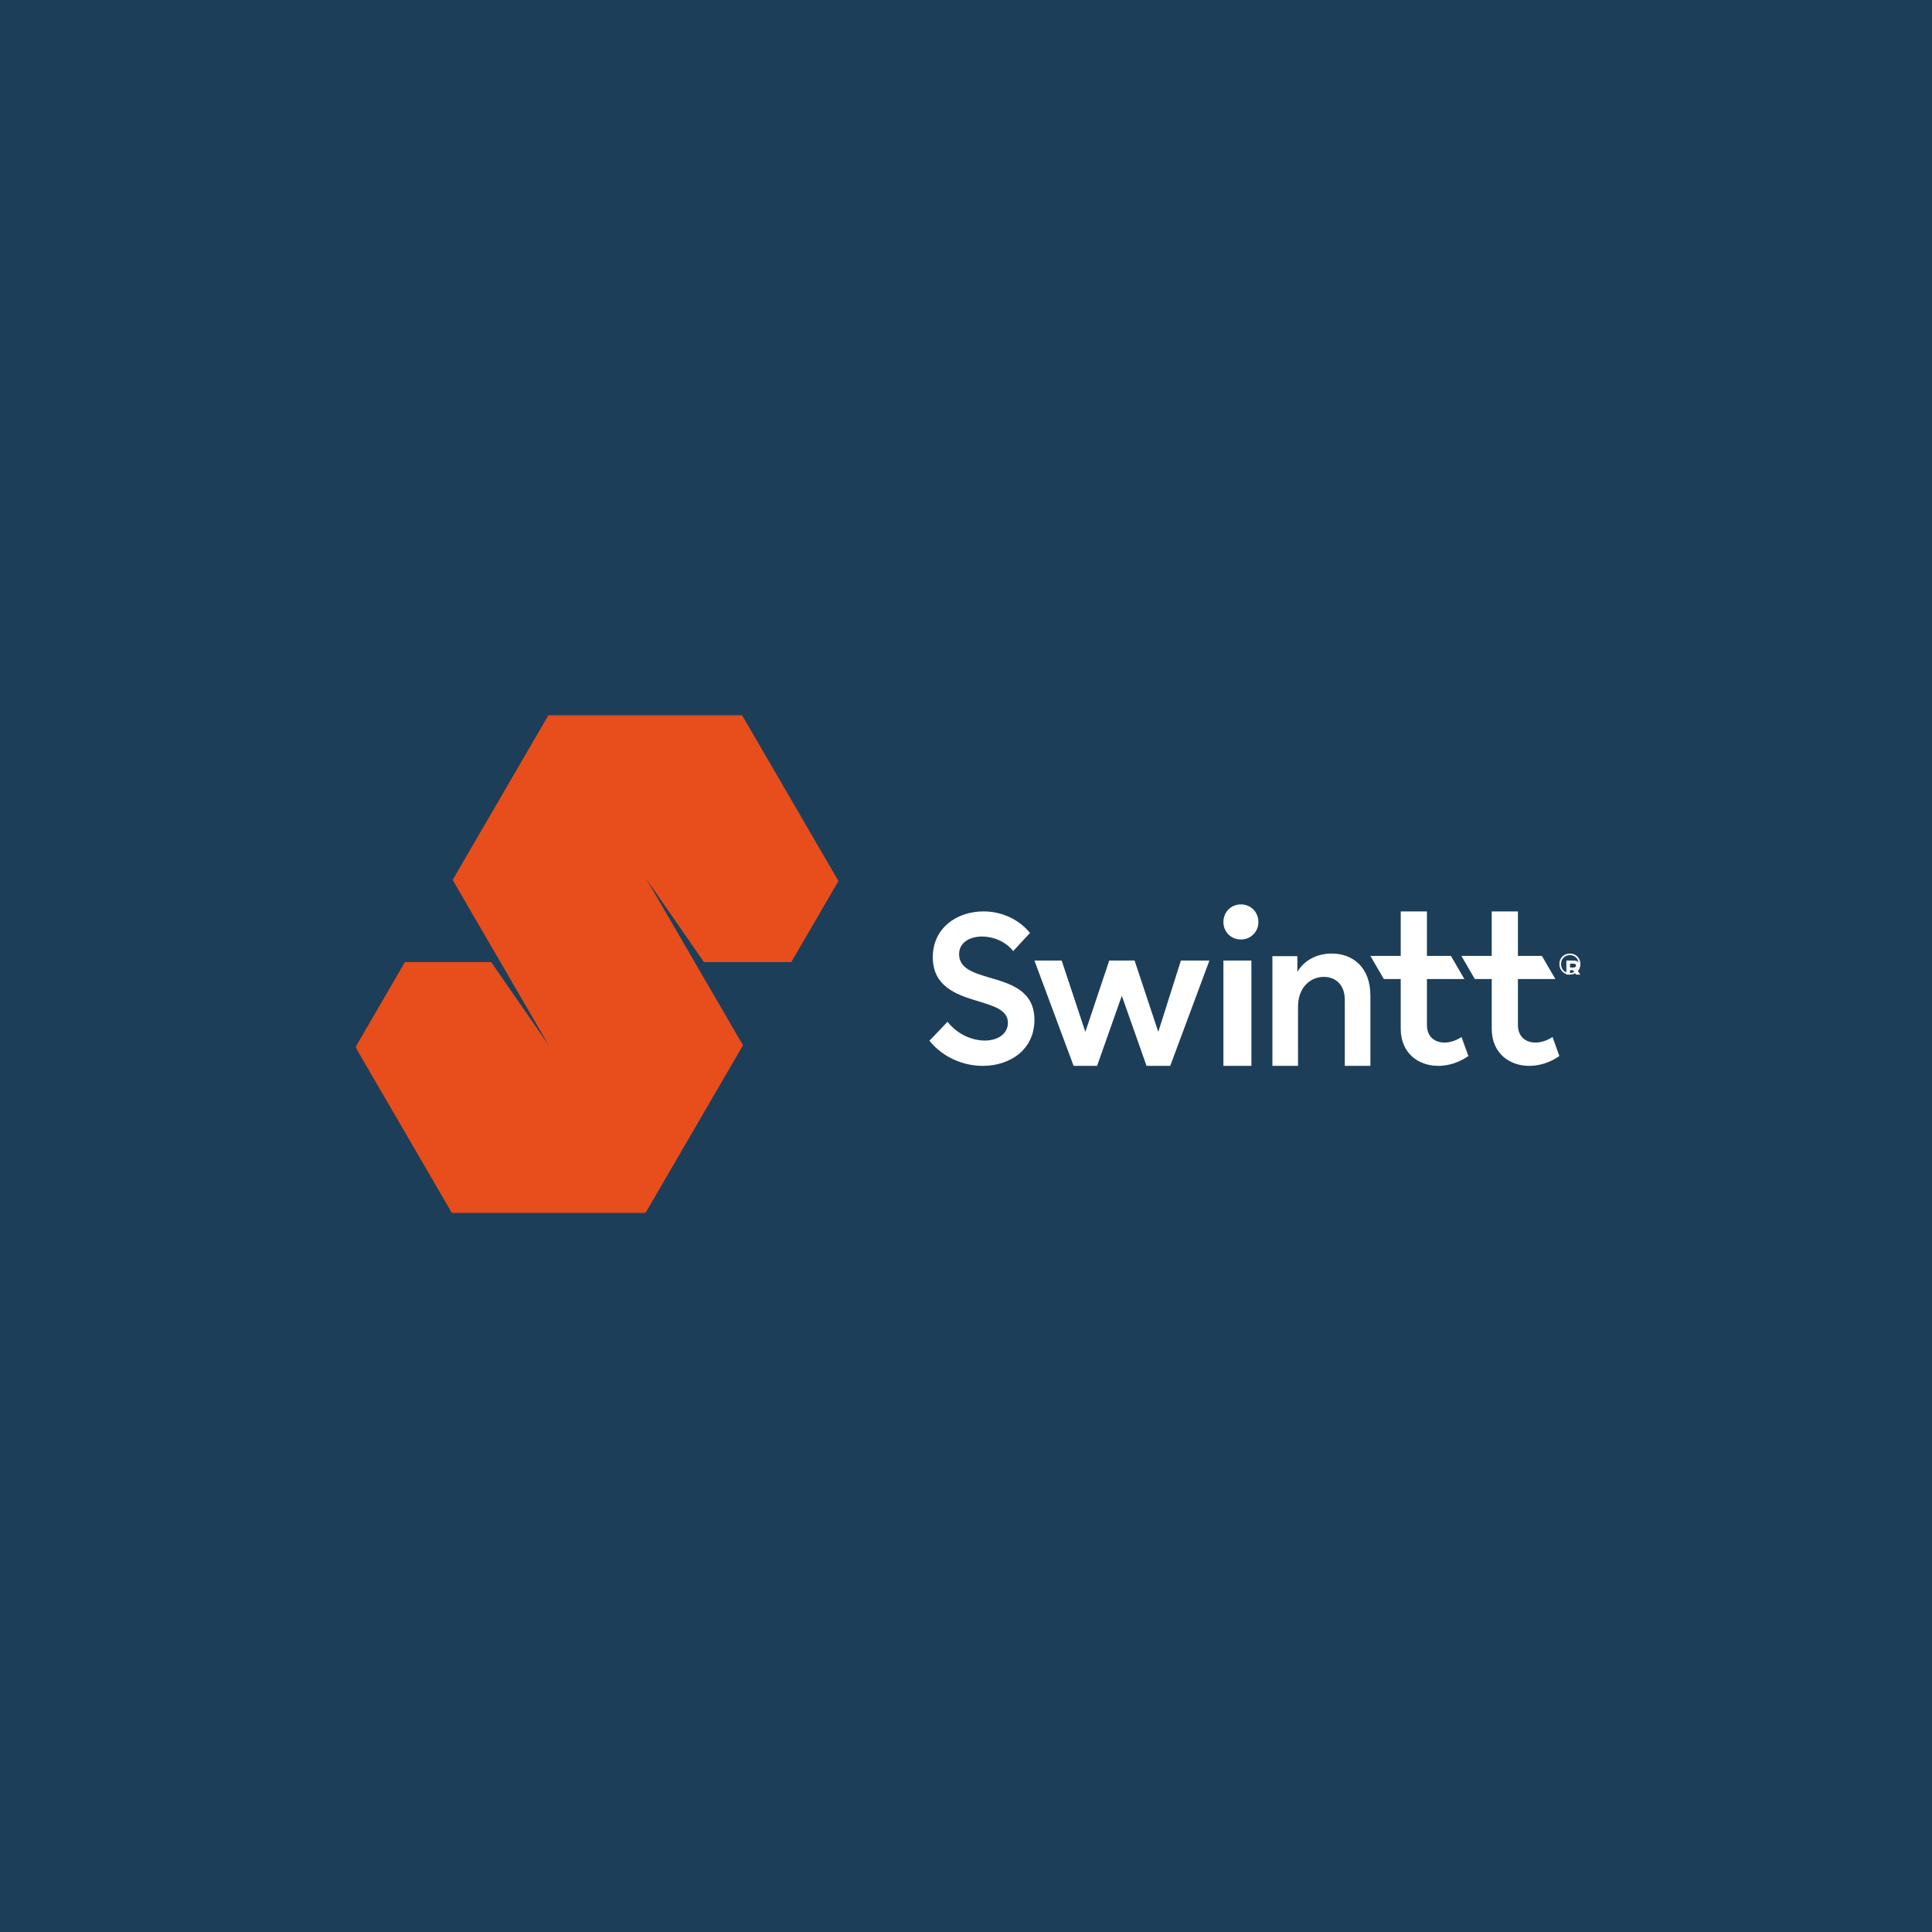 <svg width="500" height="500" viewBox="0 0 500 500" fill="none" xmlns="http://www.w3.org/2000/svg">
<rect width="500" height="500" fill="#1D3E59"/>
<g clip-path="url(#clip0_536_1005)">
<path fill-rule="evenodd" clip-rule="evenodd" d="M255.947 252.965C251.917 251.764 248.216 250.617 248.216 246.958C248.216 243.846 251.045 242.372 254.204 242.372C257.09 242.372 260.303 243.68 262.209 246.139L266.566 241.444C263.515 237.73 258.996 235.873 254.53 235.873C247.725 235.873 241.408 240.077 241.408 247.723C241.408 255.203 247.399 257.389 252.679 258.971C256.927 260.283 260.849 261.266 260.849 264.705C260.849 267.436 258.398 269.293 254.858 269.293C251.482 269.293 247.671 267.6 245.221 264.433L240.537 269.346C244.185 273.824 249.467 275.845 254.367 275.845C261.392 275.845 267.709 271.641 267.709 263.941C267.709 256.295 261.392 254.547 255.947 252.966V252.965ZM299.762 267.046L293.632 248.591H287.071L280.888 267.046L274.759 248.591H267.709L277.851 275.845H283.924L290.324 257.71L296.722 275.845H302.852L312.994 248.591H305.618L299.762 267.046Z" fill="white"/>
<mask id="mask0_536_1005" style="mask-type:alpha" maskUnits="userSpaceOnUse" x="92" y="185" width="319" height="129">
<path d="M92 314H410.811V185H92V314Z" fill="white"/>
</mask>
<g mask="url(#mask0_536_1005)">
<path fill-rule="evenodd" clip-rule="evenodd" d="M316.617 275.845H323.863V248.592H316.617V275.845ZM321.146 234.057C318.604 234.057 316.617 236.024 316.617 238.628C316.617 241.173 318.604 243.141 321.146 243.141C323.685 243.141 325.674 241.173 325.674 238.628C325.674 236.024 323.685 234.057 321.146 234.057ZM344.633 246.775C340.8 246.775 337.459 248.565 335.76 251.526V247.447H329.297V275.845H335.925V260.583C335.925 255.329 339.32 252.813 342.608 252.813C345.62 252.813 348.029 254.826 348.029 258.737V275.845H354.657V257.62C354.657 250.465 350.221 246.775 344.633 246.775ZM373.847 269.811C371.29 269.811 369.288 268.316 369.288 265.215V253.368H378.972L375.501 247.391H369.288V235.874H362.508V247.389H354.657L358.128 253.367H362.508V266.212C362.508 272.524 367.009 275.845 372.235 275.845C374.791 275.845 377.572 275.015 380.017 273.298L378.238 268.372C376.849 269.312 375.237 269.811 373.847 269.811ZM397.396 269.811C394.838 269.811 392.837 268.316 392.837 265.215V253.368H402.521L399.05 247.391H392.837V235.874H386.056V247.389H378.206L381.676 253.367H386.056V266.212C386.056 272.524 390.558 275.845 395.784 275.845C398.34 275.845 401.12 275.015 403.566 273.298L401.787 268.372C400.398 269.312 398.785 269.811 397.396 269.811ZM406.283 251.826C404.984 251.826 404.001 250.872 404.001 249.5C404.001 248.13 404.984 247.178 406.283 247.178C407.582 247.178 408.558 248.13 408.558 249.5C408.558 250.872 407.582 251.826 406.283 251.826ZM406.283 246.775C404.714 246.775 403.566 247.929 403.566 249.5C403.566 251.072 404.714 252.226 406.283 252.226C407.852 252.226 409 251.072 409 249.5C409 247.929 407.852 246.775 406.283 246.775Z" fill="white"/>
<path fill-rule="evenodd" clip-rule="evenodd" d="M407.243 250.4H406.321V249.382H407.23C407.625 249.382 407.89 249.609 407.89 249.891C407.89 250.163 407.625 250.4 407.243 250.4ZM408.857 249.796C408.857 249.091 408.208 248.592 407.286 248.592H405.377V252.226H406.321V251.077H407.067L407.87 252.226H409L408.044 250.888C408.538 250.67 408.857 250.258 408.857 249.798" fill="white"/>
<path fill-rule="evenodd" clip-rule="evenodd" d="M191.989 185H141.988L117.144 227.73L117.302 228.001L129.498 248.979L129.497 248.984H129.502V248.986L141.999 270.48L141.997 270.485L140.077 267.711L128.412 250.864L127.113 248.989V248.984H104.8L92 270.999L117 314H166.999L192 270.999L191.994 270.99L192.288 270.485H192.266L179.767 248.989L179.771 248.984H179.782L167.285 227.488L167.287 227.485L182.171 248.979V248.984H204.492H204.77L204.78 248.999L216.989 228.001L191.989 185Z" fill="#E84E1C"/>
</g>
</g>
<defs>
<clipPath id="clip0_536_1005">
<rect width="317" height="129" fill="white" transform="translate(92 185)"/>
</clipPath>
</defs>
</svg>

